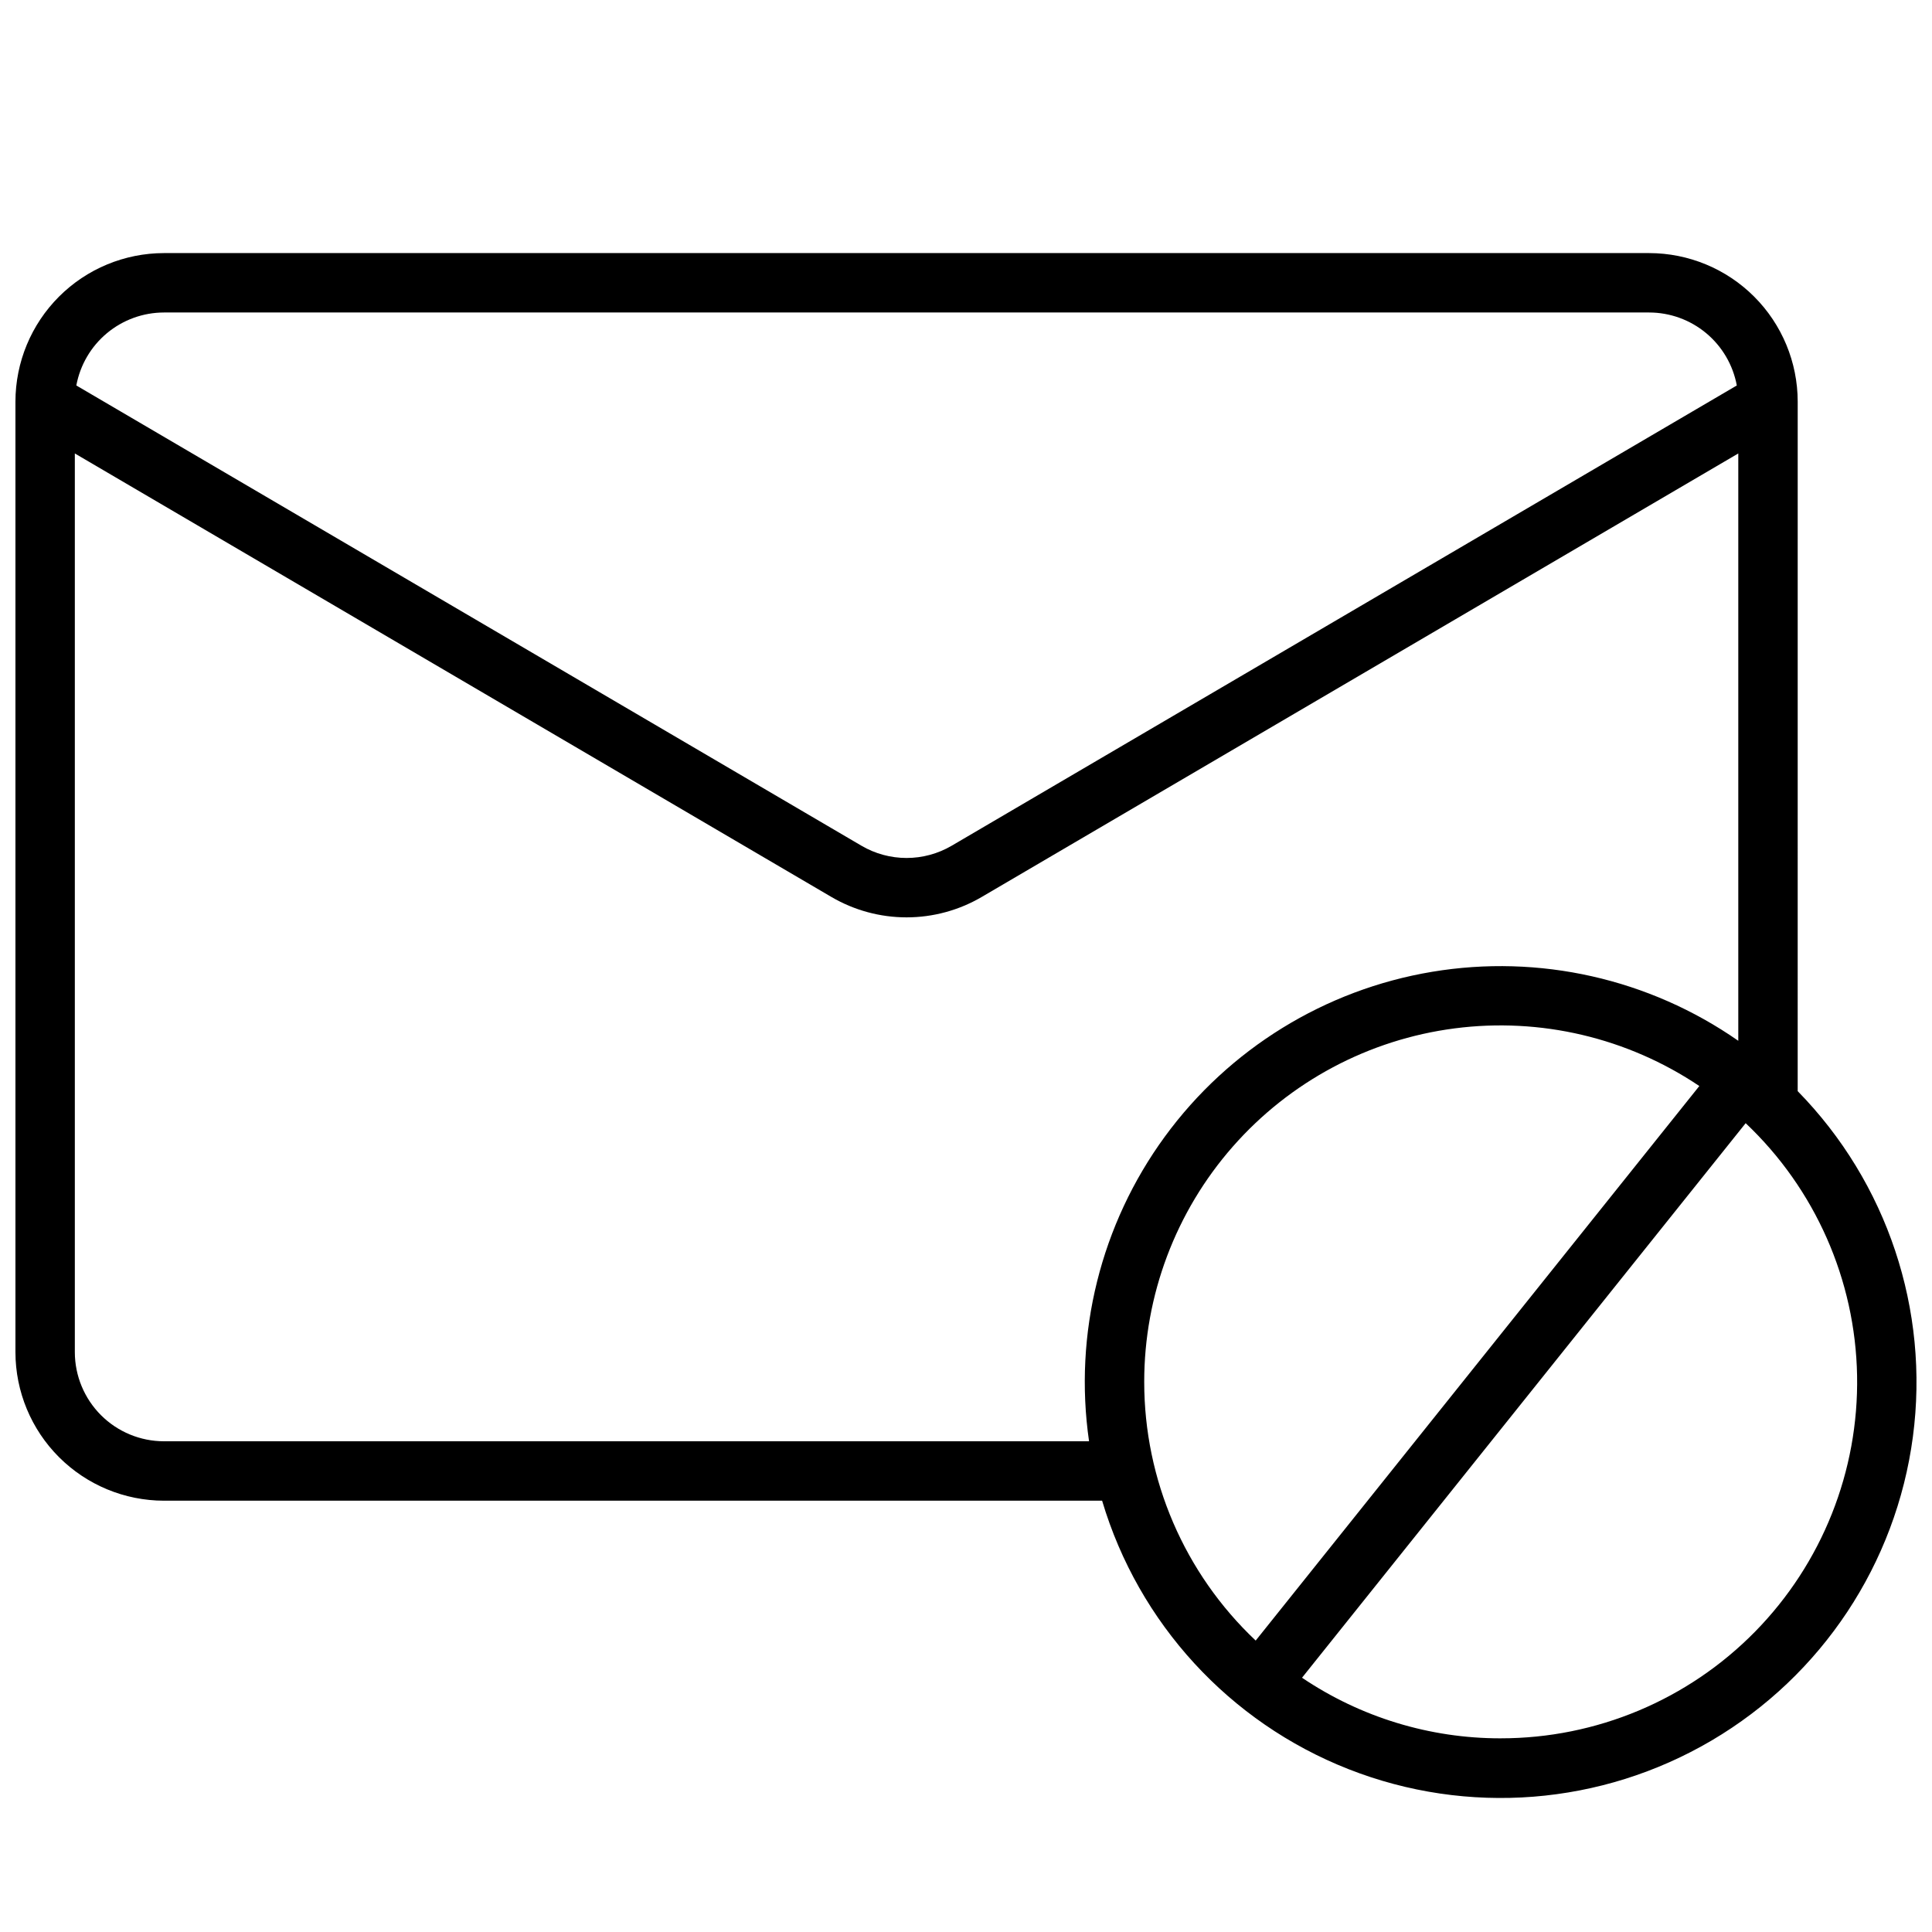 <?xml version="1.0" encoding="UTF-8"?>
<!-- Uploaded to: ICON Repo, www.svgrepo.com, Generator: ICON Repo Mixer Tools -->
<svg width="800px" height="800px" version="1.1" viewBox="144 144 512 512" xmlns="http://www.w3.org/2000/svg">
 <defs>
  <clipPath id="a">
   <path d="m148.09 211h503.81v410h-503.81z"/>
  </clipPath>
 </defs>
 <g clip-path="url(#a)">
  <path d="m620.41 250.43c-0.012-10.434-4.16-20.441-11.539-27.82s-17.383-11.527-27.82-11.539h-393.6c-10.434 0.012-20.438 4.16-27.816 11.539-7.379 7.379-11.531 17.387-11.543 27.82v251.91c0.012 10.434 4.164 20.438 11.543 27.816 7.379 7.379 17.383 11.531 27.816 11.543h248.62c9.664 32.488 33.738 58.727 65.285 71.137 31.543 12.406 67.043 9.609 96.25-7.59 29.211-17.199 48.879-46.883 53.332-80.484 4.453-33.605-6.809-67.387-30.531-91.598zm-432.96-23.617h393.6c5.519 0.008 10.863 1.945 15.102 5.477 4.242 3.531 7.113 8.438 8.121 13.863l-208.08 121.98c-3.625 2.121-7.746 3.238-11.945 3.238-4.199 0-8.32-1.117-11.941-3.238l-208.08-121.98c1.008-5.426 3.879-10.332 8.121-13.863 4.242-3.531 9.582-5.469 15.102-5.477zm0 299.14c-6.262-0.004-12.262-2.496-16.691-6.922-4.426-4.43-6.918-10.43-6.926-16.691v-238.17l200.51 117.54c6.039 3.535 12.91 5.398 19.906 5.398s13.867-1.863 19.906-5.398l200.51-117.54v155.65c-23.625-16.465-52.762-23.027-81.164-18.281-28.402 4.746-53.82 20.426-70.809 43.68s-24.195 52.234-20.082 80.734zm259.78-15.742c-0.012-22.945 8.332-45.105 23.473-62.348s36.039-28.379 58.793-31.332c22.754-2.957 45.801 2.477 64.844 15.277l-117.57 146.96c-18.863-17.809-29.551-42.609-29.539-68.555zm94.465 94.465c-18.758 0.023-37.094-5.574-52.645-16.062l117.57-146.96c18.418 17.422 29.059 41.516 29.527 66.859 0.465 25.348-9.281 49.816-27.043 67.902-17.766 18.086-42.055 28.27-67.406 28.258z"/>
 </g>
</svg>
